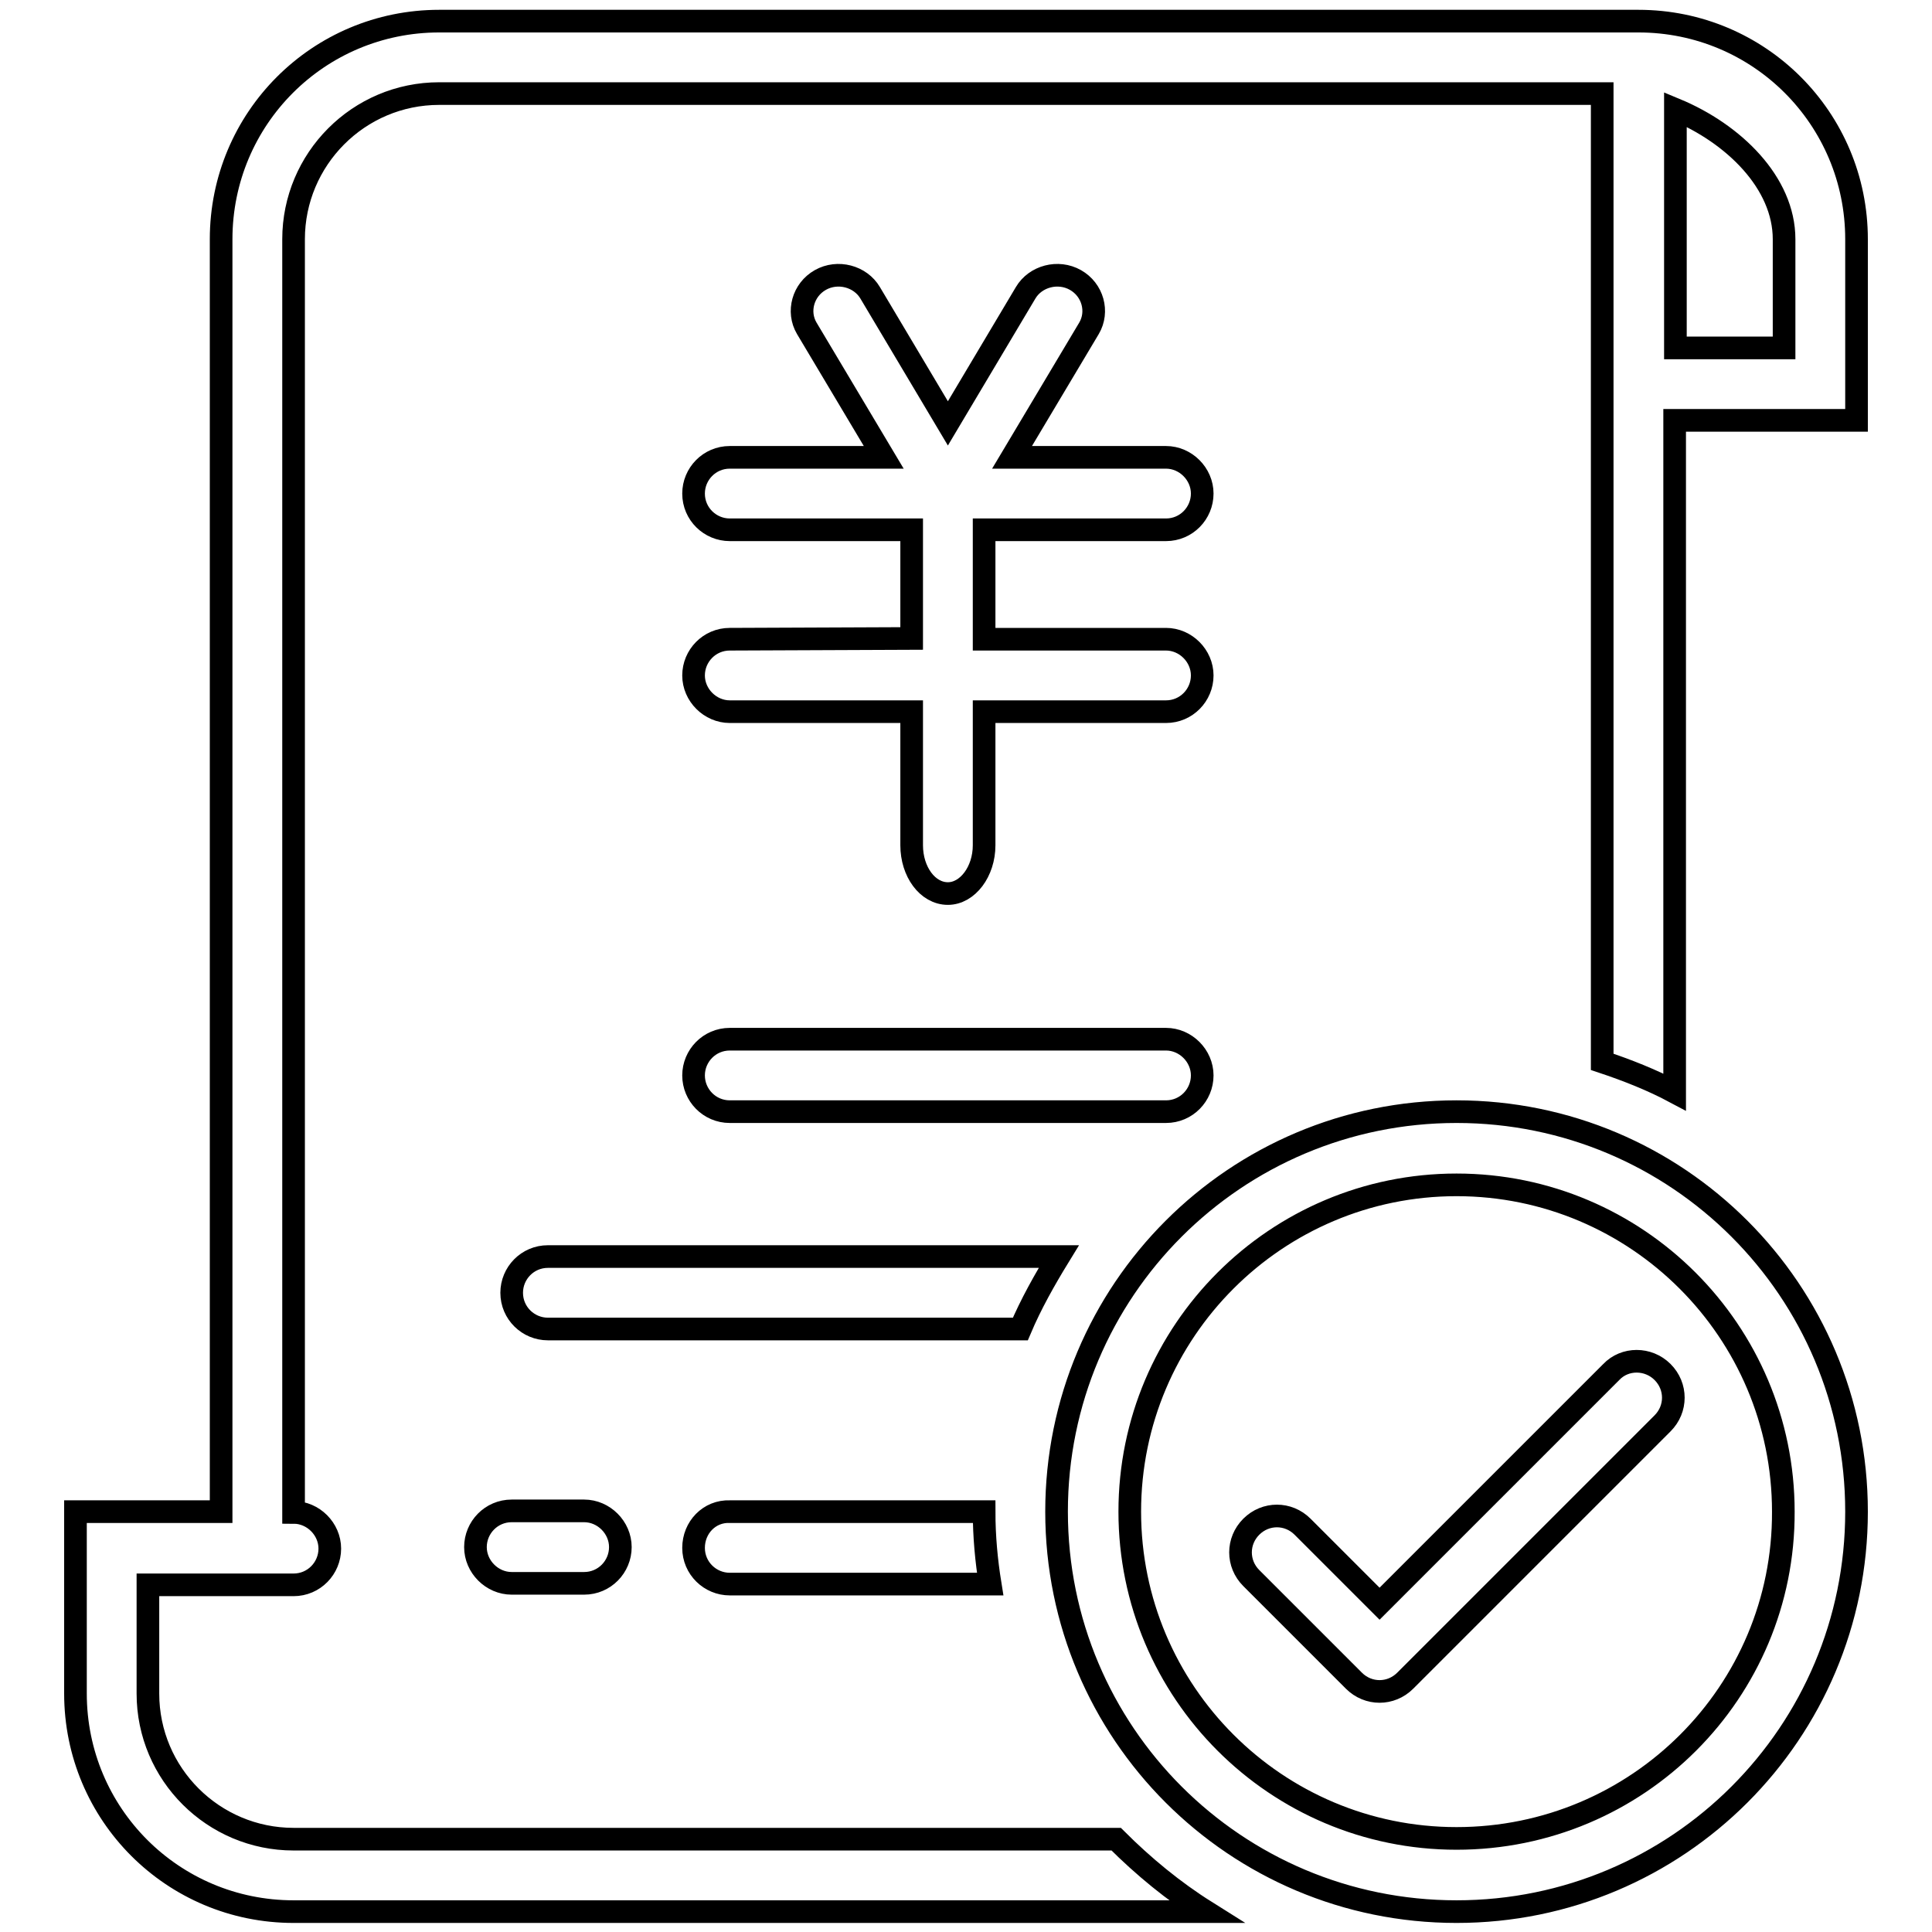 <?xml version="1.0" encoding="utf-8"?>
<!-- Svg Vector Icons : http://www.onlinewebfonts.com/icon -->
<!DOCTYPE svg PUBLIC "-//W3C//DTD SVG 1.1//EN" "http://www.w3.org/Graphics/SVG/1.1/DTD/svg11.dtd">
<svg version="1.1" xmlns="http://www.w3.org/2000/svg" xmlns:xlink="http://www.w3.org/1999/xlink" x="0px" y="0px" viewBox="0 0 256 256" enable-background="new 0 0 256 256" xml:space="preserve">
<g> <path stroke-width="3" fill-opacity="0" stroke="#000000"  d="M193,147.3c-29.3,0-53,23.7-53,53c0,29.3,23.7,53,53,53c29.3,0,53-23.7,53-53 C246,171,222.3,147.3,193,147.3z M193,243.6c-23.9,0-43.3-19.4-43.3-43.3c0-23.9,19.4-43.3,43.3-43.3c23.9,0,43.3,19.4,43.3,43.3 C236.4,224.2,217,243.6,193,243.6z M213.5,181.8l-30.7,30.7l-10.2-10.2c-1.9-1.9-4.9-1.9-6.8,0c-1.9,1.9-1.9,4.9,0,6.8l13.6,13.6 c1.9,1.9,4.9,1.9,6.8,0l34.1-34.1c1.9-1.9,1.9-4.9,0-6.8C218.4,179.9,215.3,179.9,213.5,181.8L213.5,181.8z M91.9,205.1 c0,2.7,2.2,4.8,4.8,4.8h34.5c-0.5-3.1-0.8-6.3-0.8-9.6H96.7C94,200.2,91.9,202.4,91.9,205.1z M140.3,166.5H72.6 c-2.7,0-4.8,2.2-4.8,4.8c0,2.7,2.2,4.8,4.8,4.8h62.6C136.6,172.8,138.4,169.6,140.3,166.5z M217.1,2.8H58.2 c-16,0-28.9,12.9-28.9,28.9v168.6H10v24.1c0,16,12.9,28.9,28.9,28.9h120.9c-4.3-2.7-8.3-6-11.9-9.6h-109 c-10.6,0-19.3-8.6-19.3-19.3v-14.4h19.3c2.7,0,4.8-2.2,4.8-4.8s-2.2-4.8-4.8-4.8V31.7c0-10.6,8.6-19.3,19.3-19.3h154.1v128.3 c3.3,1.1,6.6,2.4,9.6,4v-89H246V31.7C246,15.7,233.1,2.8,217.1,2.8L217.1,2.8z M236.4,46.1h-14.4V14.5c7.7,3.2,14.4,9.7,14.4,17.2 V46.1z M96.7,147.3h57.8c2.7,0,4.8-2.2,4.8-4.8s-2.2-4.8-4.8-4.8H96.7c-2.7,0-4.8,2.2-4.8,4.8S94,147.3,96.7,147.3z M67.8,200.2 c-2.7,0-4.8,2.2-4.8,4.8s2.2,4.8,4.8,4.8h9.6c2.7,0,4.8-2.2,4.8-4.8s-2.2-4.8-4.8-4.8H67.8z M96.7,84.7c-2.7,0-4.8,2.2-4.8,4.8 s2.2,4.8,4.8,4.8h24.1V112c0,3.5,2.1,6.4,4.8,6.4c2.6,0,4.8-2.9,4.8-6.4V94.3h24.1c2.7,0,4.8-2.2,4.8-4.8s-2.2-4.8-4.8-4.8h-24.1 V70.2h24.1c2.7,0,4.8-2.2,4.8-4.8s-2.2-4.8-4.8-4.8h-20.4l10.2-17.1c1.3-2.2,0.5-5.1-1.8-6.4c-2.3-1.3-5.3-0.5-6.6,1.7l-10.3,17.3 l-10.3-17.3c-1.3-2.2-4.3-3-6.6-1.7c-2.3,1.3-3.1,4.2-1.8,6.4l10.2,17.1H96.7c-2.7,0-4.8,2.2-4.8,4.8c0,2.7,2.2,4.8,4.8,4.8h24.1 v14.4L96.7,84.7L96.7,84.7z"/></g>
</svg>